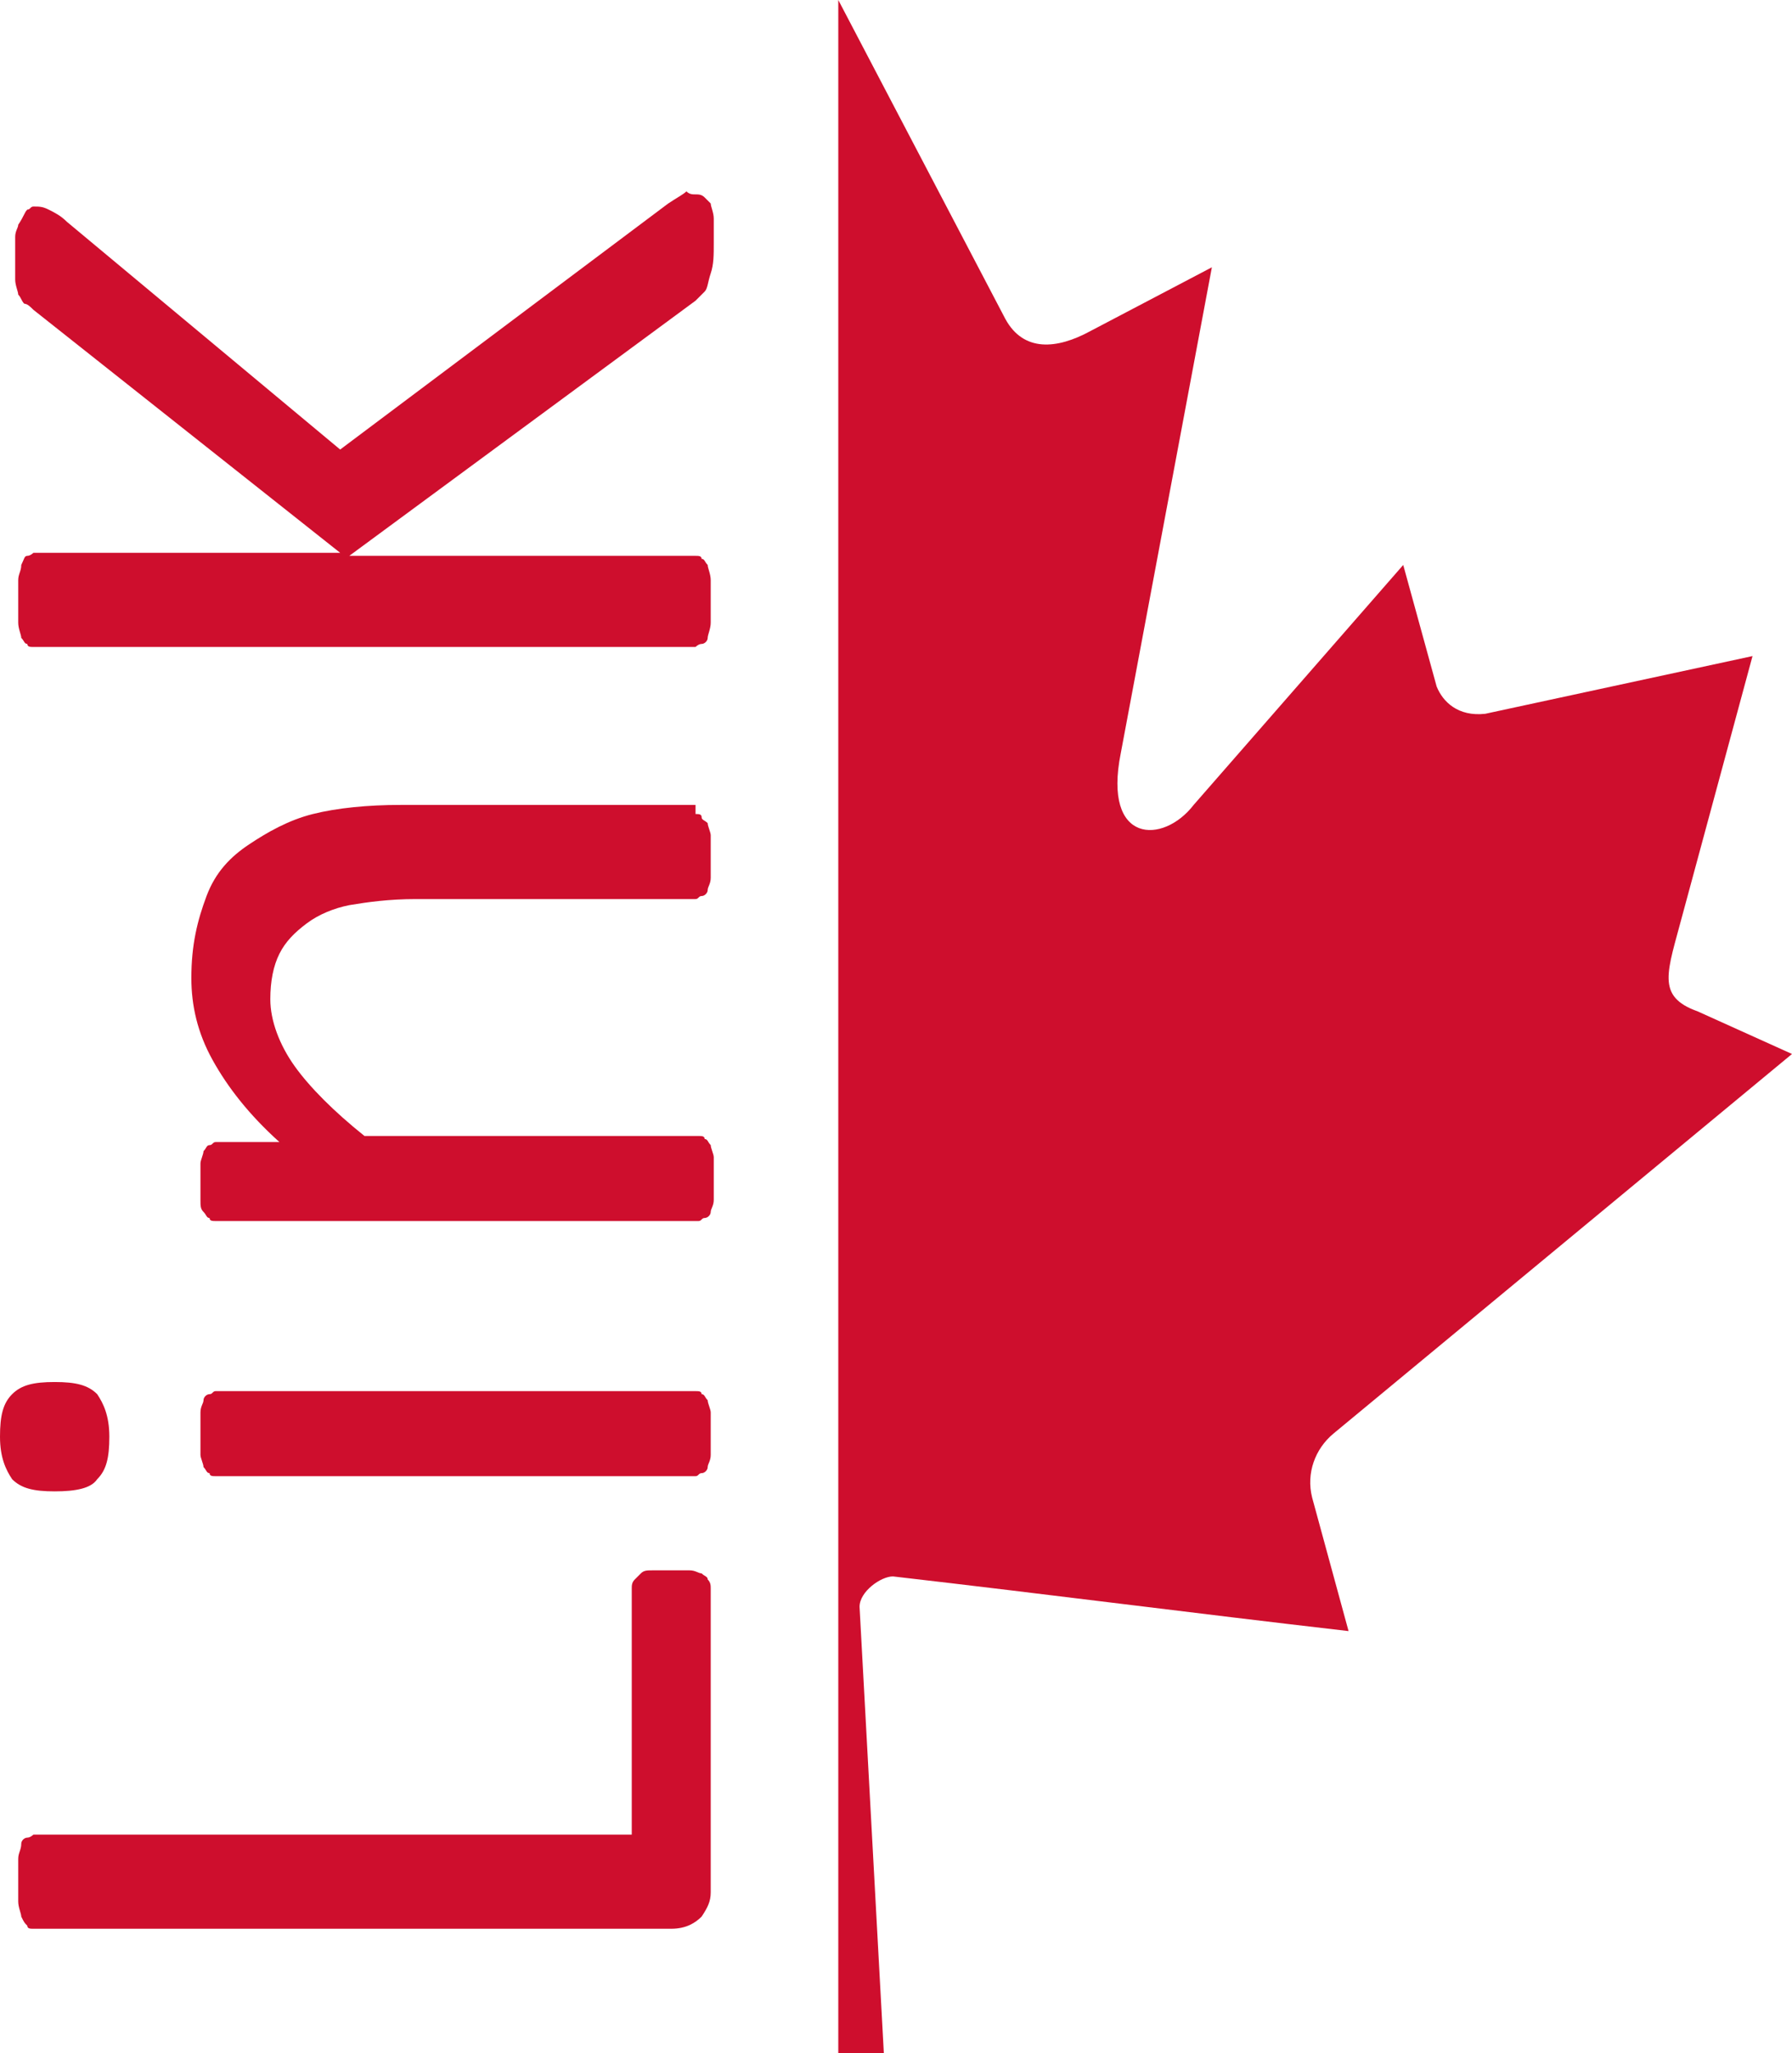 <?xml version="1.0" encoding="utf-8"?>
<!-- Generator: Adobe Illustrator 26.4.0, SVG Export Plug-In . SVG Version: 6.00 Build 0)  -->
<svg version="1.1" id="Layer_1" xmlns="http://www.w3.org/2000/svg" xmlns:xlink="http://www.w3.org/1999/xlink" x="0px" y="0px"
	 viewBox="0 0 59 67.6" style="enable-background:new 0 0 59 67.6;" xml:space="preserve">
<style type="text/css">
	.st0{fill:#CE0E2D;}
</style>
<g>
	<path class="st0" d="M43.9,47.2L59,34.7l-3.1-1.4c-1.4-0.5-1-1.3-0.5-3.2l2.3-8.5l-8.8,1.9c-0.9,0.1-1.4-0.4-1.6-0.9l-1.1-4
		l-6.9,7.9c-1,1.3-3,1.3-2.4-1.7l3-16l-4,2.1c-1.1,0.6-2.2,0.7-2.8-0.4L27.6,0v67.6h1.5l-0.8-14.7c0-0.5,0.7-1,1.1-1
		c5.2,0.6,9.8,1.2,15,1.8l-1.2-4.4C43,48.5,43.3,47.7,43.9,47.2z"/>
	<g>
		<path class="st0" d="M22.1,51.7c0.2,0,0.4,0,0.6,0s0.3,0.1,0.4,0.1c0.1,0.1,0.2,0.1,0.2,0.2c0.1,0.1,0.1,0.2,0.1,0.3v10
			c0,0.3-0.1,0.5-0.3,0.8c-0.2,0.2-0.5,0.4-1,0.4h-21c-0.1,0-0.2,0-0.2-0.1c-0.1-0.1-0.1-0.1-0.2-0.3c0-0.1-0.1-0.3-0.1-0.5
			s0-0.4,0-0.7c0-0.3,0-0.5,0-0.7s0.1-0.3,0.1-0.5c0-0.1,0.1-0.2,0.2-0.2s0.2-0.1,0.2-0.1h19.7v-8.1c0-0.1,0-0.2,0.1-0.3
			s0.1-0.1,0.2-0.2c0.1-0.1,0.2-0.1,0.4-0.1C21.6,51.7,21.8,51.7,22.1,51.7z"/>
		<path class="st0" d="M1.8,45.5c0.7,0,1.1,0.1,1.4,0.4c0.2,0.3,0.4,0.7,0.4,1.4s-0.1,1.1-0.4,1.4C3,49,2.5,49.1,1.8,49.1
			S0.7,49,0.4,48.7C0.2,48.4,0,48,0,47.3s0.1-1.1,0.4-1.4C0.7,45.6,1.1,45.5,1.8,45.5z M22.9,45.8c0.1,0,0.2,0,0.2,0.1
			c0.1,0,0.1,0.1,0.2,0.2c0,0.1,0.1,0.3,0.1,0.4c0,0.2,0,0.4,0,0.7s0,0.5,0,0.7s-0.1,0.3-0.1,0.4c0,0.1-0.1,0.2-0.2,0.2
			s-0.1,0.1-0.2,0.1H7.1c-0.1,0-0.2,0-0.2-0.1c-0.1,0-0.1-0.1-0.2-0.2c0-0.1-0.1-0.3-0.1-0.4c0-0.2,0-0.4,0-0.7s0-0.5,0-0.7
			s0.1-0.3,0.1-0.4c0-0.1,0.1-0.2,0.2-0.2c0.1,0,0.1-0.1,0.2-0.1H22.9z"/>
		<path class="st0" d="M22.9,26.8c0.1,0,0.2,0,0.2,0.1s0.1,0.1,0.2,0.2c0,0.1,0.1,0.3,0.1,0.4c0,0.2,0,0.4,0,0.7c0,0.3,0,0.5,0,0.7
			s-0.1,0.3-0.1,0.4c0,0.1-0.1,0.2-0.2,0.2s-0.1,0.1-0.2,0.1h-9.2c-0.9,0-1.6,0.1-2.2,0.2c-0.5,0.1-1,0.3-1.4,0.6s-0.7,0.6-0.9,1
			c-0.2,0.4-0.3,0.9-0.3,1.5c0,0.7,0.3,1.5,0.8,2.2s1.3,1.5,2.3,2.3h11c0.1,0,0.2,0,0.2,0.1c0.1,0,0.1,0.1,0.2,0.2
			c0,0.1,0.1,0.3,0.1,0.4c0,0.2,0,0.4,0,0.7s0,0.5,0,0.7s-0.1,0.3-0.1,0.4c0,0.1-0.1,0.2-0.2,0.2s-0.1,0.1-0.2,0.1H7.1
			c-0.1,0-0.2,0-0.2-0.1c-0.1,0-0.1-0.1-0.2-0.2c-0.1-0.1-0.1-0.2-0.1-0.4s0-0.4,0-0.6c0-0.3,0-0.5,0-0.6s0.1-0.3,0.1-0.4
			c0.1-0.1,0.1-0.2,0.2-0.2c0.1,0,0.1-0.1,0.2-0.1h2.1c-1-0.9-1.7-1.8-2.2-2.7s-0.7-1.8-0.7-2.7c0-1.1,0.2-1.9,0.5-2.7
			s0.8-1.3,1.4-1.7c0.6-0.4,1.3-0.8,2.1-1c0.8-0.2,1.8-0.3,2.9-0.3h9.7V26.8z"/>
		<path class="st0" d="M22.9,6.4c0.1,0,0.2,0,0.3,0.1s0.1,0.1,0.2,0.2c0,0.1,0.1,0.3,0.1,0.5s0,0.5,0,0.8c0,0.4,0,0.7-0.1,1
			s-0.1,0.5-0.2,0.6S23,9.8,22.9,9.9l-11.4,8.4h11.4c0.1,0,0.2,0,0.2,0.1c0.1,0,0.1,0.1,0.2,0.2c0,0.1,0.1,0.3,0.1,0.5s0,0.4,0,0.7
			c0,0.3,0,0.5,0,0.7s-0.1,0.4-0.1,0.5s-0.1,0.2-0.2,0.2s-0.2,0.1-0.2,0.1H1.1c-0.1,0-0.2,0-0.2-0.1c-0.1,0-0.1-0.1-0.2-0.2
			c0-0.1-0.1-0.3-0.1-0.5s0-0.4,0-0.7c0-0.3,0-0.5,0-0.7s0.1-0.3,0.1-0.5c0.1-0.2,0.1-0.3,0.2-0.3s0.2-0.1,0.2-0.1h10.1l-10.1-8
			C1,10.1,0.9,10,0.8,10C0.7,9.9,0.7,9.8,0.6,9.7c0-0.1-0.1-0.3-0.1-0.5s0-0.4,0-0.7s0-0.5,0-0.7s0.1-0.3,0.1-0.4
			C0.8,7.1,0.8,7,0.9,6.9C1,6.9,1,6.8,1.1,6.8c0.2,0,0.3,0,0.5,0.1S2,7.1,2.2,7.3l9,7.5L22,6.7c0.3-0.2,0.5-0.3,0.6-0.4
			C22.7,6.4,22.8,6.4,22.9,6.4z"/>
	</g>
</g>
</svg>

